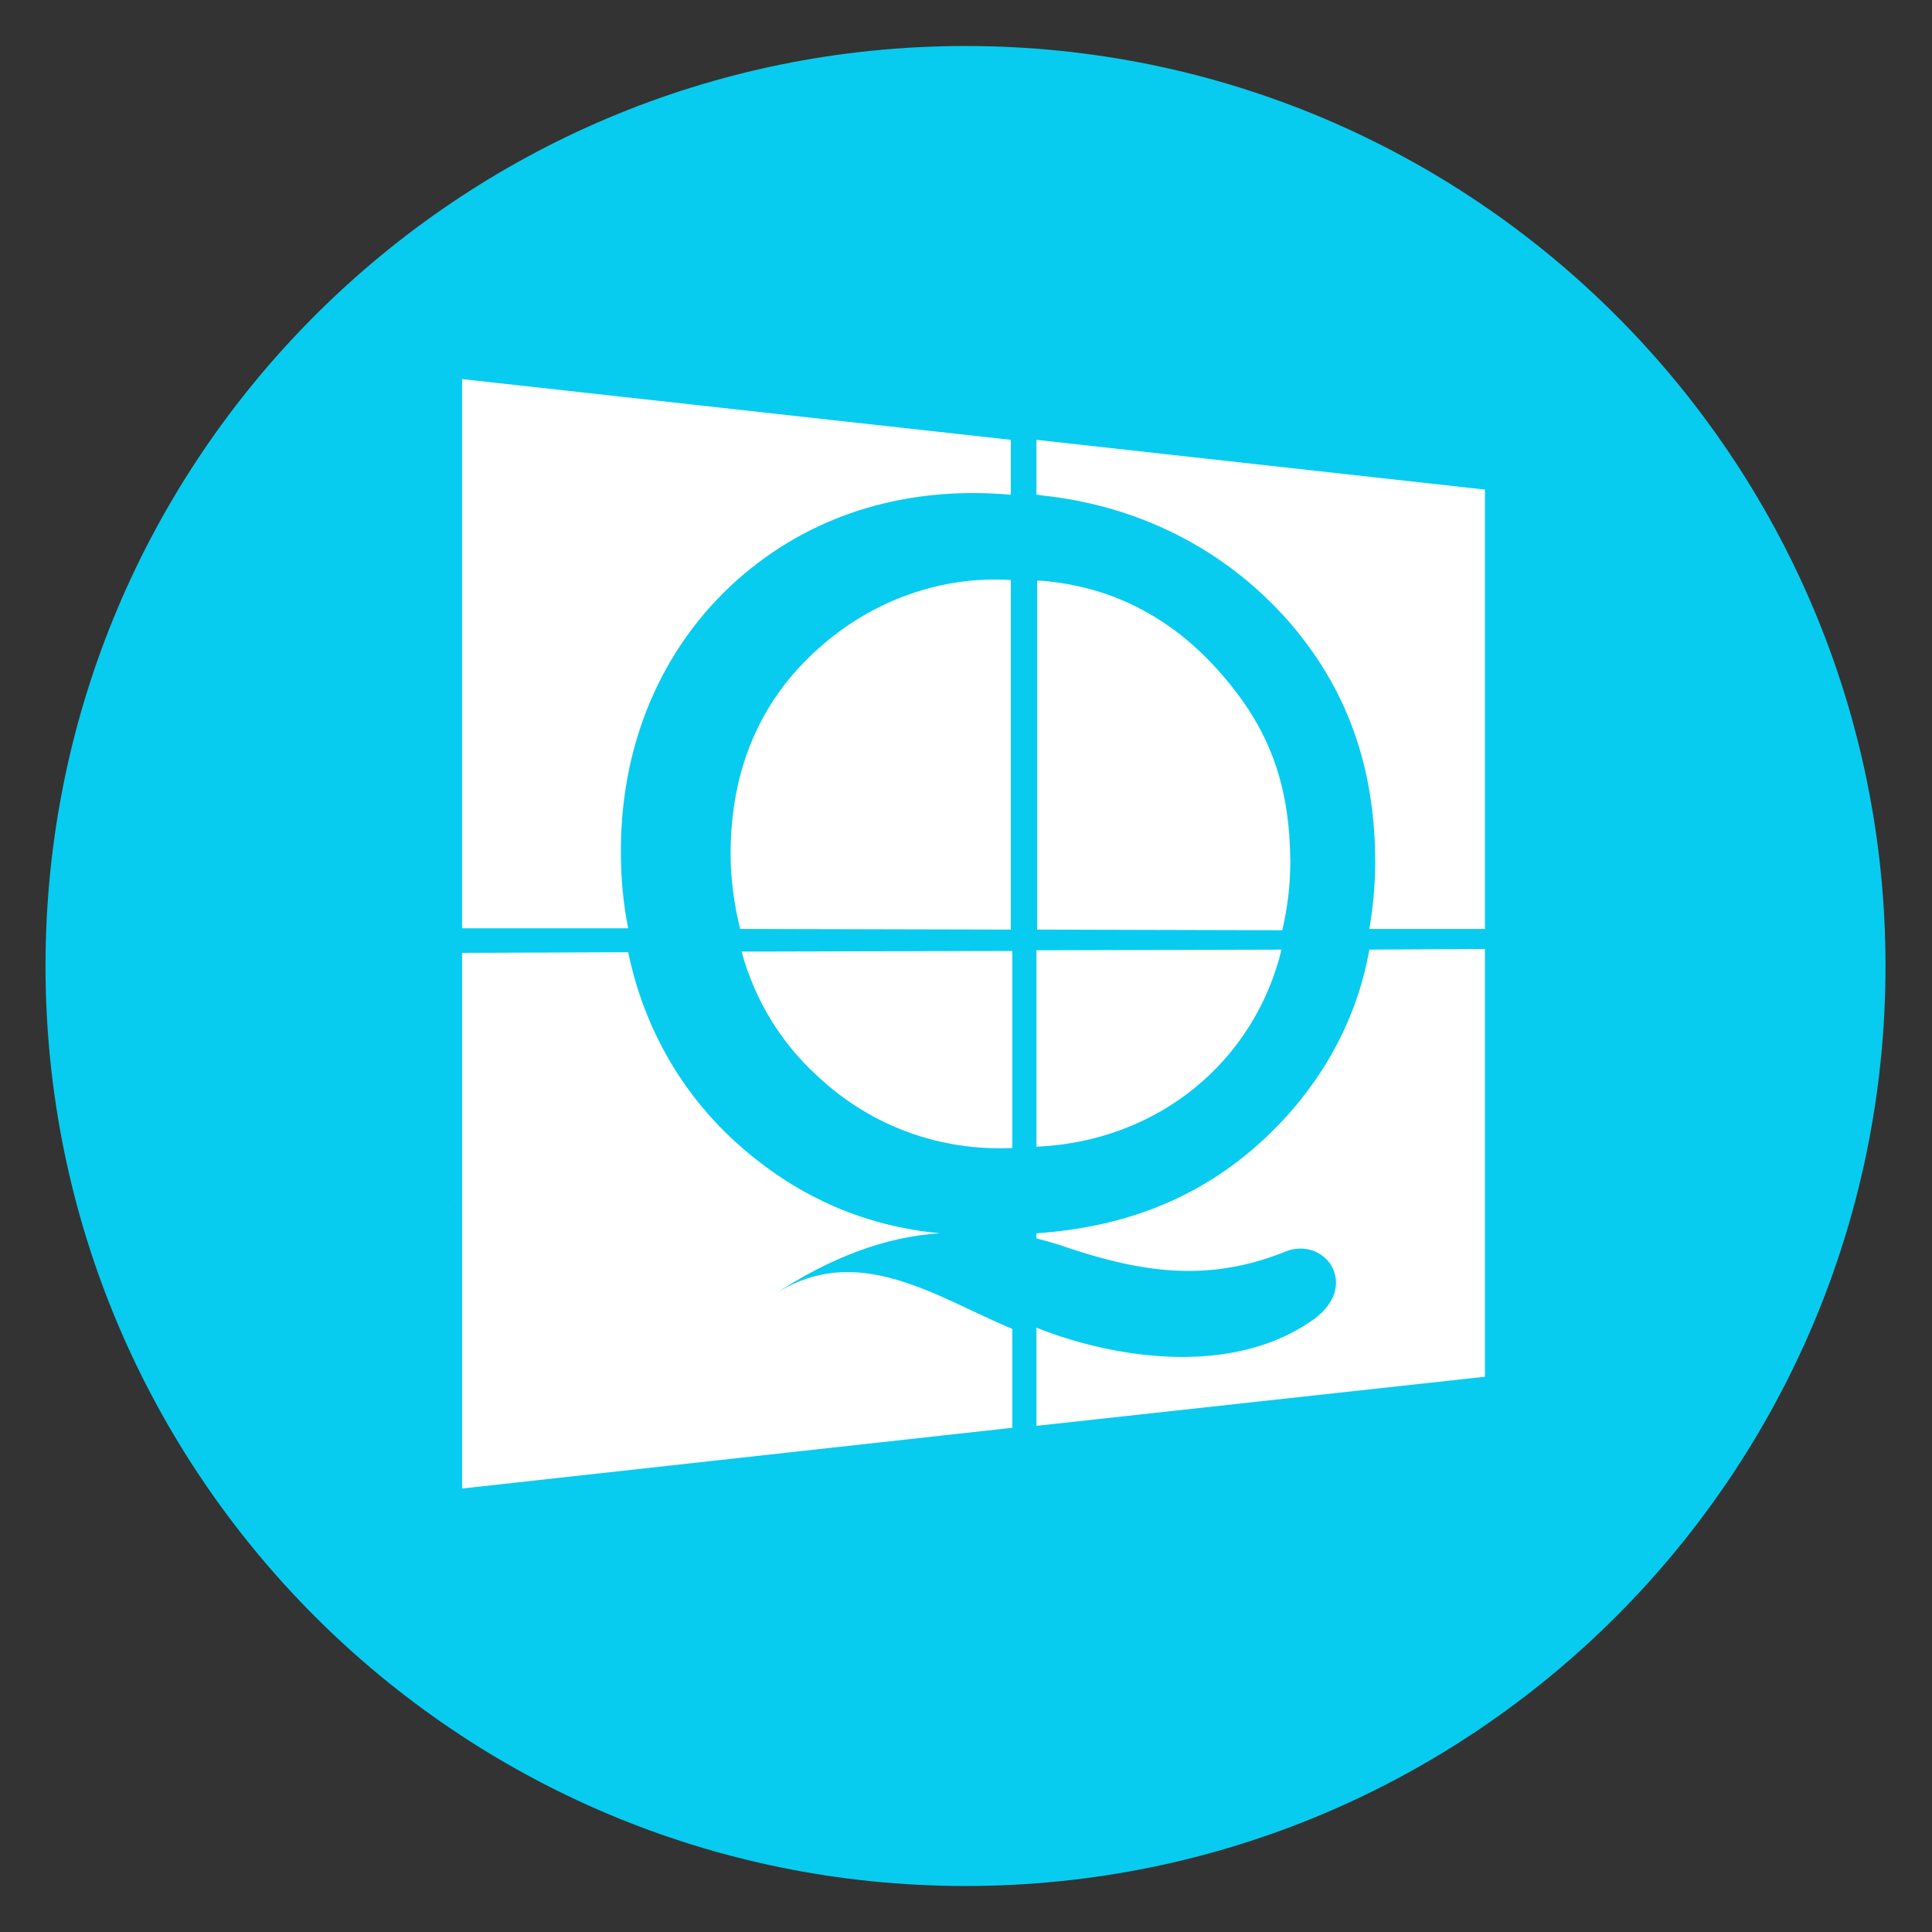 <svg width="100%" height="100%" viewBox="0 0 210 210" version="1.1" xmlns="http://www.w3.org/2000/svg" xml:space="preserve" fill-rule="evenodd" clip-rule="evenodd" stroke-linejoin="round" stroke-miterlimit="2"><rect x="0" y="0" width="210" height="210" fill="#333333" stroke="none"/><path d="M4.947 105c0-55.228 44.772-100 100-100 55.229 0 100 44.772 100 100s-44.771 100-100 100c-55.228 0-100-44.772-100-100" fill="#07ccef" fill-rule="nonzero"/><path fill="#fff" d="M49.412 130.455h.054v.02h-.054z"/><path d="M148.84 103.22c-1.192 6.743-4.294 12.923-9.065 18.19-6.999 7.656-15.826 11.87-27.119 12.642v.562c.875.211 1.83.492 2.704.773 8.669 2.95 15.905 4.073 24.415.632 2.147-.843 4.533.14 5.248 2.247.716 2.107-.636 4.144-2.624 5.408-7.634 5.197-18.37 4.425-27.039 1.616a41.968 41.968 0 0 1-2.704-.984v10.676l48.75-5.338V103.15l-12.565.07z" fill="#fff" fill-rule="nonzero"/><path d="M139.298 103.22l-26.642.07v21.351h.08c13.28-.632 23.62-9.34 26.562-21.42zm.715-35.747c6.442 7.374 9.464 15.942 9.464 26.266 0 2.458-.239 4.917-.636 7.234h12.565V53.216l-48.75-5.408v5.97c.16 0 .318 0 .557.07 10.736 1.123 20.04 5.97 26.8 13.625z" fill="#fff" fill-rule="nonzero"/><path d="M133.333 73.934c-5.408-6.532-12.167-10.184-20.2-10.816h-.397v37.925l26.641.07c.557-2.387.875-4.845.875-7.514-.08-7.866-1.988-13.766-6.919-19.665zm-52.726 29.497c1.432 5.268 4.295 9.973 8.35 13.625 5.806 5.408 13.281 8.077 21.075 7.726v-21.42l-29.425.07zm3.42 37.364c6.203-4.144 12.326-6.391 18.132-6.743-8.032-.772-15.11-3.792-21.393-9.2-6.441-5.548-10.736-12.923-12.485-21.35l-18.053.07v58.222l59.804-6.602v-10.745c-8.27-3.442-16.94-9.692-26.005-3.652zm-3.102-78.449c7.873-6.602 17.894-9.552 28.948-8.569v-5.97l-59.645-6.601v59.697h18.053c-.557-2.74-.795-5.548-.795-8.428 0-12.22 4.85-22.895 13.44-30.13z" fill="#fff" fill-rule="nonzero"/><path d="M79.414 92.826c0 2.81.398 5.549 1.034 8.147l29.425.07V63.048c-7.476-.492-15.11 2.177-20.995 7.515-6.283 5.618-9.464 13.133-9.464 22.263z" fill="#fff" fill-rule="nonzero"/></svg>
